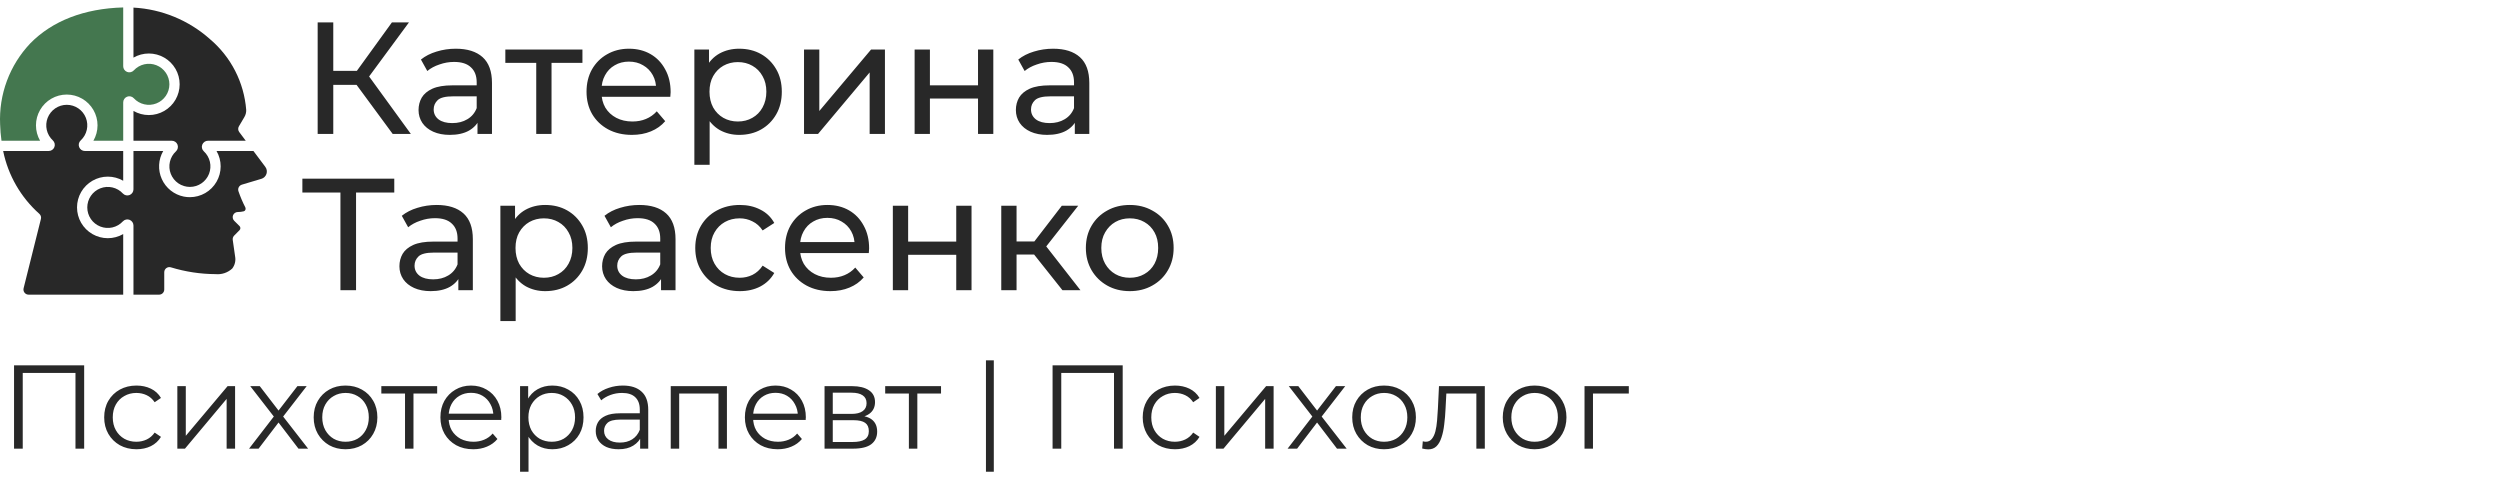 <?xml version="1.0" encoding="UTF-8"?> <svg xmlns="http://www.w3.org/2000/svg" width="336" height="67" viewBox="0 0 336 67" fill="none"><path d="M52.777 18L47.34 10.614L49.074 9.544L55.218 18H52.777ZM42.694 18V3.014H44.792V18H42.694ZM44.15 11.406V9.522H49.009V11.406H44.15ZM49.266 10.743L47.297 10.443L52.67 3.014H54.961L49.266 10.743ZM64.174 18V15.602L64.067 15.153V11.064C64.067 10.193 63.81 9.522 63.296 9.051C62.796 8.566 62.04 8.323 61.027 8.323C60.356 8.323 59.699 8.438 59.057 8.666C58.415 8.88 57.872 9.173 57.43 9.544L56.574 8.002C57.159 7.531 57.858 7.175 58.672 6.932C59.499 6.675 60.363 6.547 61.262 6.547C62.818 6.547 64.017 6.925 64.859 7.681C65.701 8.438 66.122 9.594 66.122 11.149V18H64.174ZM60.449 18.128C59.606 18.128 58.864 17.986 58.222 17.7C57.594 17.415 57.109 17.022 56.766 16.523C56.424 16.009 56.252 15.431 56.252 14.789C56.252 14.175 56.395 13.618 56.681 13.119C56.98 12.619 57.459 12.22 58.115 11.92C58.786 11.62 59.685 11.47 60.812 11.47H64.409V12.948H60.898C59.87 12.948 59.178 13.119 58.822 13.461C58.465 13.804 58.286 14.218 58.286 14.703C58.286 15.26 58.508 15.709 58.95 16.052C59.392 16.38 60.006 16.544 60.791 16.544C61.562 16.544 62.233 16.373 62.803 16.03C63.389 15.688 63.81 15.188 64.067 14.532L64.473 15.945C64.202 16.616 63.724 17.151 63.039 17.55C62.354 17.936 61.49 18.128 60.449 18.128ZM72.07 18V7.917L72.584 8.452H67.917V6.654H78.279V8.452H73.633L74.126 7.917V18H72.07ZM84.931 18.128C83.718 18.128 82.647 17.879 81.72 17.379C80.806 16.88 80.093 16.195 79.579 15.324C79.079 14.453 78.83 13.454 78.83 12.327C78.83 11.199 79.072 10.2 79.558 9.33C80.057 8.459 80.735 7.781 81.591 7.296C82.462 6.796 83.44 6.547 84.524 6.547C85.623 6.547 86.594 6.789 87.436 7.274C88.278 7.76 88.934 8.445 89.405 9.33C89.891 10.2 90.133 11.221 90.133 12.391C90.133 12.477 90.126 12.577 90.112 12.691C90.112 12.805 90.105 12.912 90.09 13.012H80.435V11.535H89.02L88.185 12.049C88.199 11.321 88.049 10.671 87.736 10.1C87.421 9.529 86.986 9.087 86.43 8.773C85.887 8.445 85.252 8.281 84.524 8.281C83.811 8.281 83.175 8.445 82.619 8.773C82.062 9.087 81.627 9.537 81.313 10.122C80.999 10.693 80.842 11.349 80.842 12.091V12.434C80.842 13.19 81.013 13.868 81.356 14.468C81.713 15.053 82.205 15.509 82.833 15.838C83.461 16.166 84.182 16.33 84.995 16.33C85.666 16.33 86.273 16.216 86.815 15.988C87.372 15.759 87.857 15.417 88.271 14.96L89.405 16.287C88.891 16.887 88.249 17.343 87.479 17.657C86.722 17.971 85.873 18.128 84.931 18.128ZM99.337 18.128C98.395 18.128 97.532 17.914 96.747 17.486C95.976 17.044 95.355 16.394 94.884 15.538C94.428 14.682 94.199 13.611 94.199 12.327C94.199 11.042 94.421 9.972 94.863 9.116C95.32 8.259 95.933 7.617 96.704 7.189C97.489 6.761 98.367 6.547 99.337 6.547C100.451 6.547 101.435 6.789 102.292 7.274C103.148 7.76 103.826 8.438 104.325 9.308C104.825 10.165 105.075 11.171 105.075 12.327C105.075 13.483 104.825 14.496 104.325 15.367C103.826 16.237 103.148 16.915 102.292 17.401C101.435 17.886 100.451 18.128 99.337 18.128ZM93.322 22.153V6.654H95.291V9.715L95.163 12.348L95.377 14.981V22.153H93.322ZM99.166 16.33C99.894 16.33 100.543 16.166 101.114 15.838C101.699 15.509 102.156 15.046 102.484 14.446C102.827 13.832 102.998 13.126 102.998 12.327C102.998 11.513 102.827 10.814 102.484 10.229C102.156 9.629 101.699 9.165 101.114 8.837C100.543 8.509 99.894 8.345 99.166 8.345C98.452 8.345 97.803 8.509 97.218 8.837C96.647 9.165 96.19 9.629 95.848 10.229C95.519 10.814 95.355 11.513 95.355 12.327C95.355 13.126 95.519 13.832 95.848 14.446C96.19 15.046 96.647 15.509 97.218 15.838C97.803 16.166 98.452 16.33 99.166 16.33ZM108.061 18V6.654H110.116V14.917L117.074 6.654H118.936V18H116.881V9.736L109.945 18H108.061ZM122.925 18V6.654H124.98V11.47H131.446V6.654H133.501V18H131.446V13.247H124.98V18H122.925ZM144.455 18V15.602L144.348 15.153V11.064C144.348 10.193 144.091 9.522 143.577 9.051C143.078 8.566 142.321 8.323 141.308 8.323C140.637 8.323 139.981 8.438 139.338 8.666C138.696 8.88 138.154 9.173 137.711 9.544L136.855 8.002C137.44 7.531 138.139 7.175 138.953 6.932C139.781 6.675 140.644 6.547 141.543 6.547C143.099 6.547 144.298 6.925 145.14 7.681C145.982 8.438 146.403 9.594 146.403 11.149V18H144.455ZM140.73 18.128C139.888 18.128 139.146 17.986 138.503 17.7C137.875 17.415 137.39 17.022 137.048 16.523C136.705 16.009 136.534 15.431 136.534 14.789C136.534 14.175 136.677 13.618 136.962 13.119C137.262 12.619 137.74 12.22 138.396 11.92C139.067 11.62 139.966 11.47 141.094 11.47H144.69V12.948H141.179C140.152 12.948 139.46 13.119 139.103 13.461C138.746 13.804 138.568 14.218 138.568 14.703C138.568 15.26 138.789 15.709 139.231 16.052C139.674 16.38 140.287 16.544 141.072 16.544C141.843 16.544 142.514 16.373 143.085 16.03C143.67 15.688 144.091 15.188 144.348 14.532L144.755 15.945C144.483 16.616 144.005 17.151 143.32 17.55C142.635 17.936 141.772 18.128 140.73 18.128ZM45.755 39V25.32L46.291 25.877H40.639V24.014H52.991V25.877H47.34L47.853 25.32V39H45.755ZM61.602 39V36.602L61.495 36.153V32.064C61.495 31.193 61.238 30.522 60.724 30.051C60.225 29.566 59.468 29.323 58.455 29.323C57.784 29.323 57.128 29.438 56.486 29.666C55.843 29.88 55.301 30.173 54.858 30.544L54.002 29.002C54.587 28.531 55.287 28.174 56.1 27.932C56.928 27.675 57.791 27.547 58.691 27.547C60.246 27.547 61.445 27.925 62.287 28.681C63.129 29.438 63.55 30.594 63.55 32.149V39H61.602ZM57.877 39.129C57.035 39.129 56.293 38.986 55.651 38.7C55.023 38.415 54.537 38.022 54.195 37.523C53.852 37.009 53.681 36.431 53.681 35.789C53.681 35.175 53.824 34.618 54.109 34.119C54.409 33.619 54.887 33.22 55.544 32.92C56.214 32.62 57.114 32.471 58.241 32.471H61.838V33.948H58.327C57.299 33.948 56.607 34.119 56.25 34.461C55.893 34.804 55.715 35.218 55.715 35.703C55.715 36.26 55.936 36.709 56.379 37.052C56.821 37.38 57.435 37.544 58.22 37.544C58.99 37.544 59.661 37.373 60.232 37.03C60.817 36.688 61.238 36.188 61.495 35.532L61.902 36.945C61.631 37.616 61.153 38.151 60.468 38.55C59.782 38.936 58.919 39.129 57.877 39.129ZM73.267 39.129C72.325 39.129 71.461 38.914 70.676 38.486C69.906 38.044 69.285 37.394 68.814 36.538C68.357 35.682 68.129 34.611 68.129 33.327C68.129 32.042 68.35 30.972 68.793 30.116C69.249 29.259 69.863 28.617 70.634 28.189C71.419 27.761 72.296 27.547 73.267 27.547C74.38 27.547 75.365 27.789 76.221 28.274C77.078 28.76 77.755 29.438 78.255 30.308C78.754 31.165 79.004 32.171 79.004 33.327C79.004 34.483 78.754 35.496 78.255 36.367C77.755 37.237 77.078 37.915 76.221 38.401C75.365 38.886 74.38 39.129 73.267 39.129ZM67.251 43.153V27.654H69.221V30.715L69.092 33.348L69.306 35.981V43.153H67.251ZM73.096 37.33C73.823 37.33 74.473 37.166 75.044 36.838C75.629 36.51 76.086 36.046 76.414 35.446C76.756 34.833 76.928 34.126 76.928 33.327C76.928 32.513 76.756 31.814 76.414 31.229C76.086 30.629 75.629 30.166 75.044 29.837C74.473 29.509 73.823 29.345 73.096 29.345C72.382 29.345 71.733 29.509 71.147 29.837C70.576 30.166 70.12 30.629 69.777 31.229C69.449 31.814 69.285 32.513 69.285 33.327C69.285 34.126 69.449 34.833 69.777 35.446C70.12 36.046 70.576 36.51 71.147 36.838C71.733 37.166 72.382 37.33 73.096 37.33ZM88.843 39V36.602L88.736 36.153V32.064C88.736 31.193 88.479 30.522 87.966 30.051C87.466 29.566 86.71 29.323 85.696 29.323C85.026 29.323 84.369 29.438 83.727 29.666C83.085 29.88 82.542 30.173 82.1 30.544L81.243 29.002C81.829 28.531 82.528 28.174 83.341 27.932C84.169 27.675 85.033 27.547 85.932 27.547C87.487 27.547 88.686 27.925 89.528 28.681C90.371 29.438 90.791 30.594 90.791 32.149V39H88.843ZM85.118 39.129C84.276 39.129 83.534 38.986 82.892 38.7C82.264 38.415 81.779 38.022 81.436 37.523C81.094 37.009 80.922 36.431 80.922 35.789C80.922 35.175 81.065 34.618 81.35 34.119C81.65 33.619 82.128 33.22 82.785 32.92C83.456 32.62 84.355 32.471 85.482 32.471H89.079V33.948H85.568C84.54 33.948 83.848 34.119 83.491 34.461C83.135 34.804 82.956 35.218 82.956 35.703C82.956 36.26 83.177 36.709 83.62 37.052C84.062 37.38 84.676 37.544 85.461 37.544C86.232 37.544 86.902 37.373 87.473 37.03C88.058 36.688 88.479 36.188 88.736 35.532L89.143 36.945C88.872 37.616 88.394 38.151 87.709 38.55C87.024 38.936 86.16 39.129 85.118 39.129ZM99.438 39.129C98.282 39.129 97.247 38.879 96.334 38.379C95.434 37.88 94.728 37.195 94.214 36.324C93.7 35.453 93.443 34.454 93.443 33.327C93.443 32.199 93.7 31.2 94.214 30.33C94.728 29.459 95.434 28.781 96.334 28.296C97.247 27.796 98.282 27.547 99.438 27.547C100.465 27.547 101.379 27.753 102.178 28.167C102.991 28.567 103.619 29.166 104.062 29.966L102.499 30.972C102.128 30.415 101.671 30.009 101.129 29.752C100.601 29.48 100.03 29.345 99.416 29.345C98.674 29.345 98.01 29.509 97.425 29.837C96.84 30.166 96.376 30.629 96.034 31.229C95.691 31.814 95.52 32.513 95.52 33.327C95.52 34.14 95.691 34.847 96.034 35.446C96.376 36.046 96.84 36.51 97.425 36.838C98.01 37.166 98.674 37.33 99.416 37.33C100.03 37.33 100.601 37.202 101.129 36.945C101.671 36.674 102.128 36.26 102.499 35.703L104.062 36.688C103.619 37.473 102.991 38.079 102.178 38.508C101.379 38.922 100.465 39.129 99.438 39.129ZM111.608 39.129C110.395 39.129 109.324 38.879 108.397 38.379C107.483 37.88 106.77 37.195 106.256 36.324C105.756 35.453 105.506 34.454 105.506 33.327C105.506 32.199 105.749 31.2 106.234 30.33C106.734 29.459 107.412 28.781 108.268 28.296C109.139 27.796 110.116 27.547 111.201 27.547C112.3 27.547 113.271 27.789 114.113 28.274C114.955 28.76 115.611 29.445 116.082 30.33C116.567 31.2 116.81 32.221 116.81 33.391C116.81 33.477 116.803 33.577 116.789 33.691C116.789 33.805 116.781 33.912 116.767 34.012H107.112V32.535H115.697L114.862 33.048C114.876 32.321 114.726 31.671 114.412 31.1C114.098 30.529 113.663 30.087 113.106 29.773C112.564 29.445 111.929 29.281 111.201 29.281C110.487 29.281 109.852 29.445 109.296 29.773C108.739 30.087 108.304 30.537 107.99 31.122C107.676 31.693 107.519 32.349 107.519 33.091V33.434C107.519 34.19 107.69 34.868 108.033 35.468C108.389 36.053 108.882 36.51 109.51 36.838C110.138 37.166 110.859 37.33 111.672 37.33C112.343 37.33 112.949 37.216 113.492 36.988C114.048 36.759 114.534 36.417 114.947 35.96L116.082 37.287C115.568 37.887 114.926 38.343 114.155 38.657C113.399 38.971 112.55 39.129 111.608 39.129ZM119.998 39V27.654H122.054V32.471H128.519V27.654H130.574V39H128.519V34.247H122.054V39H119.998ZM142.791 39L138.402 33.477L140.094 32.449L145.21 39H142.791ZM134.57 39V27.654H136.625V39H134.57ZM136.005 34.205V32.449H139.751V34.205H136.005ZM140.265 33.562L138.36 33.305L142.705 27.654H144.91L140.265 33.562ZM151.848 39.129C150.707 39.129 149.693 38.879 148.808 38.379C147.924 37.88 147.224 37.195 146.71 36.324C146.197 35.439 145.94 34.44 145.94 33.327C145.94 32.199 146.197 31.2 146.71 30.33C147.224 29.459 147.924 28.781 148.808 28.296C149.693 27.796 150.707 27.547 151.848 27.547C152.976 27.547 153.982 27.796 154.867 28.296C155.766 28.781 156.466 29.459 156.965 30.33C157.479 31.186 157.736 32.185 157.736 33.327C157.736 34.454 157.479 35.453 156.965 36.324C156.466 37.195 155.766 37.88 154.867 38.379C153.982 38.879 152.976 39.129 151.848 39.129ZM151.848 37.33C152.576 37.33 153.226 37.166 153.797 36.838C154.382 36.51 154.838 36.046 155.167 35.446C155.495 34.833 155.659 34.126 155.659 33.327C155.659 32.513 155.495 31.814 155.167 31.229C154.838 30.629 154.382 30.166 153.797 29.837C153.226 29.509 152.576 29.345 151.848 29.345C151.121 29.345 150.471 29.509 149.9 29.837C149.329 30.166 148.873 30.629 148.53 31.229C148.188 31.814 148.016 32.513 148.016 33.327C148.016 34.126 148.188 34.833 148.53 35.446C148.873 36.046 149.329 36.51 149.9 36.838C150.471 37.166 151.121 37.33 151.848 37.33Z" fill="#282828"></path><path d="M1.888 60.299V49.099H11.312V60.299H10.144V49.803L10.448 50.123H2.752L3.056 49.803V60.299H1.888ZM18.339 60.379C17.507 60.379 16.761 60.197 16.099 59.835C15.448 59.461 14.937 58.955 14.563 58.315C14.19 57.664 14.003 56.923 14.003 56.091C14.003 55.248 14.19 54.507 14.563 53.867C14.937 53.227 15.448 52.725 16.099 52.363C16.761 52 17.507 51.819 18.339 51.819C19.054 51.819 19.699 51.957 20.275 52.235C20.851 52.512 21.305 52.928 21.635 53.483L20.787 54.059C20.499 53.632 20.142 53.317 19.715 53.115C19.288 52.912 18.825 52.811 18.323 52.811C17.726 52.811 17.187 52.949 16.707 53.227C16.227 53.493 15.848 53.872 15.571 54.363C15.294 54.853 15.155 55.429 15.155 56.091C15.155 56.752 15.294 57.328 15.571 57.819C15.848 58.309 16.227 58.693 16.707 58.971C17.187 59.237 17.726 59.371 18.323 59.371C18.825 59.371 19.288 59.269 19.715 59.067C20.142 58.864 20.499 58.555 20.787 58.139L21.635 58.715C21.305 59.259 20.851 59.675 20.275 59.963C19.699 60.24 19.054 60.379 18.339 60.379ZM23.835 60.299V51.899H24.971V58.571L30.587 51.899H31.595V60.299H30.459V53.611L24.859 60.299H23.835ZM33.474 60.299L37.026 55.691L37.01 56.251L33.634 51.899H34.914L37.682 55.499L37.202 55.483L39.97 51.899H41.218L37.81 56.299L37.826 55.691L41.41 60.299H40.114L37.186 56.459L37.634 56.523L34.754 60.299H33.474ZM46.431 60.379C45.621 60.379 44.89 60.197 44.239 59.835C43.599 59.461 43.093 58.955 42.719 58.315C42.346 57.664 42.159 56.923 42.159 56.091C42.159 55.248 42.346 54.507 42.719 53.867C43.093 53.227 43.599 52.725 44.239 52.363C44.879 52 45.61 51.819 46.431 51.819C47.263 51.819 47.999 52 48.639 52.363C49.29 52.725 49.797 53.227 50.159 53.867C50.533 54.507 50.719 55.248 50.719 56.091C50.719 56.923 50.533 57.664 50.159 58.315C49.797 58.955 49.29 59.461 48.639 59.835C47.989 60.197 47.253 60.379 46.431 60.379ZM46.431 59.371C47.039 59.371 47.578 59.237 48.047 58.971C48.517 58.693 48.885 58.309 49.151 57.819C49.429 57.317 49.567 56.741 49.567 56.091C49.567 55.429 49.429 54.853 49.151 54.363C48.885 53.872 48.517 53.493 48.047 53.227C47.578 52.949 47.045 52.811 46.447 52.811C45.85 52.811 45.317 52.949 44.847 53.227C44.378 53.493 44.005 53.872 43.727 54.363C43.45 54.853 43.311 55.429 43.311 56.091C43.311 56.741 43.45 57.317 43.727 57.819C44.005 58.309 44.378 58.693 44.847 58.971C45.317 59.237 45.845 59.371 46.431 59.371ZM54.435 60.299V52.587L54.723 52.891H51.251V51.899H58.755V52.891H55.283L55.571 52.587V60.299H54.435ZM63.607 60.379C62.732 60.379 61.964 60.197 61.303 59.835C60.641 59.461 60.124 58.955 59.751 58.315C59.377 57.664 59.191 56.923 59.191 56.091C59.191 55.259 59.367 54.523 59.719 53.883C60.081 53.243 60.572 52.741 61.191 52.379C61.82 52.005 62.524 51.819 63.303 51.819C64.092 51.819 64.791 52 65.399 52.363C66.017 52.715 66.503 53.216 66.855 53.867C67.207 54.507 67.383 55.248 67.383 56.091C67.383 56.144 67.377 56.203 67.367 56.267C67.367 56.32 67.367 56.379 67.367 56.443H60.055V55.595H66.759L66.311 55.931C66.311 55.323 66.177 54.784 65.911 54.315C65.655 53.835 65.303 53.461 64.855 53.195C64.407 52.928 63.889 52.795 63.303 52.795C62.727 52.795 62.209 52.928 61.751 53.195C61.292 53.461 60.935 53.835 60.679 54.315C60.423 54.795 60.295 55.344 60.295 55.963V56.139C60.295 56.779 60.433 57.344 60.711 57.835C60.999 58.315 61.393 58.693 61.895 58.971C62.407 59.237 62.988 59.371 63.639 59.371C64.151 59.371 64.625 59.28 65.063 59.099C65.511 58.917 65.895 58.64 66.215 58.267L66.855 59.003C66.481 59.451 66.012 59.792 65.447 60.027C64.892 60.261 64.279 60.379 63.607 60.379ZM74.233 60.379C73.508 60.379 72.852 60.213 72.265 59.883C71.679 59.541 71.209 59.056 70.857 58.427C70.516 57.787 70.345 57.008 70.345 56.091C70.345 55.173 70.516 54.4 70.857 53.771C71.199 53.131 71.663 52.645 72.249 52.315C72.836 51.984 73.497 51.819 74.233 51.819C75.033 51.819 75.748 52 76.377 52.363C77.017 52.715 77.519 53.216 77.881 53.867C78.244 54.507 78.425 55.248 78.425 56.091C78.425 56.944 78.244 57.691 77.881 58.331C77.519 58.971 77.017 59.472 76.377 59.835C75.748 60.197 75.033 60.379 74.233 60.379ZM69.897 63.403V51.899H70.985V54.427L70.873 56.107L71.033 57.803V63.403H69.897ZM74.153 59.371C74.751 59.371 75.284 59.237 75.753 58.971C76.223 58.693 76.596 58.309 76.873 57.819C77.151 57.317 77.289 56.741 77.289 56.091C77.289 55.44 77.151 54.869 76.873 54.379C76.596 53.888 76.223 53.504 75.753 53.227C75.284 52.949 74.751 52.811 74.153 52.811C73.556 52.811 73.017 52.949 72.537 53.227C72.068 53.504 71.695 53.888 71.417 54.379C71.151 54.869 71.017 55.44 71.017 56.091C71.017 56.741 71.151 57.317 71.417 57.819C71.695 58.309 72.068 58.693 72.537 58.971C73.017 59.237 73.556 59.371 74.153 59.371ZM86.035 60.299V58.443L85.987 58.139V55.035C85.987 54.32 85.784 53.771 85.379 53.387C84.984 53.003 84.392 52.811 83.603 52.811C83.059 52.811 82.542 52.901 82.051 53.083C81.561 53.264 81.144 53.504 80.803 53.803L80.291 52.955C80.718 52.592 81.23 52.315 81.827 52.123C82.424 51.92 83.054 51.819 83.715 51.819C84.803 51.819 85.641 52.091 86.227 52.635C86.825 53.168 87.123 53.984 87.123 55.083V60.299H86.035ZM83.139 60.379C82.51 60.379 81.96 60.277 81.491 60.075C81.032 59.861 80.68 59.573 80.435 59.211C80.19 58.837 80.067 58.411 80.067 57.931C80.067 57.493 80.168 57.099 80.371 56.747C80.585 56.384 80.926 56.096 81.395 55.883C81.875 55.659 82.515 55.547 83.315 55.547H86.211V56.395H83.347C82.537 56.395 81.971 56.539 81.651 56.827C81.342 57.115 81.187 57.472 81.187 57.899C81.187 58.379 81.374 58.763 81.747 59.051C82.121 59.339 82.643 59.483 83.315 59.483C83.955 59.483 84.504 59.339 84.963 59.051C85.433 58.752 85.774 58.325 85.987 57.771L86.243 58.555C86.03 59.109 85.656 59.552 85.123 59.883C84.6 60.213 83.939 60.379 83.139 60.379ZM90.147 60.299V51.899H97.699V60.299H96.563V52.587L96.851 52.891H90.995L91.283 52.587V60.299H90.147ZM104.529 60.379C103.654 60.379 102.886 60.197 102.225 59.835C101.563 59.461 101.046 58.955 100.673 58.315C100.299 57.664 100.113 56.923 100.113 56.091C100.113 55.259 100.289 54.523 100.641 53.883C101.003 53.243 101.494 52.741 102.113 52.379C102.742 52.005 103.446 51.819 104.225 51.819C105.014 51.819 105.713 52 106.321 52.363C106.939 52.715 107.425 53.216 107.777 53.867C108.129 54.507 108.305 55.248 108.305 56.091C108.305 56.144 108.299 56.203 108.289 56.267C108.289 56.32 108.289 56.379 108.289 56.443H100.977V55.595H107.681L107.233 55.931C107.233 55.323 107.099 54.784 106.833 54.315C106.577 53.835 106.225 53.461 105.777 53.195C105.329 52.928 104.811 52.795 104.225 52.795C103.649 52.795 103.131 52.928 102.673 53.195C102.214 53.461 101.857 53.835 101.601 54.315C101.345 54.795 101.217 55.344 101.217 55.963V56.139C101.217 56.779 101.355 57.344 101.633 57.835C101.921 58.315 102.315 58.693 102.817 58.971C103.329 59.237 103.91 59.371 104.561 59.371C105.073 59.371 105.547 59.28 105.985 59.099C106.433 58.917 106.817 58.64 107.137 58.267L107.777 59.003C107.403 59.451 106.934 59.792 106.369 60.027C105.814 60.261 105.201 60.379 104.529 60.379ZM110.819 60.299V51.899H114.531C115.48 51.899 116.227 52.08 116.771 52.443C117.326 52.805 117.603 53.339 117.603 54.043C117.603 54.725 117.342 55.253 116.819 55.627C116.296 55.989 115.608 56.171 114.755 56.171L114.979 55.835C115.982 55.835 116.718 56.021 117.187 56.395C117.656 56.768 117.891 57.307 117.891 58.011C117.891 58.736 117.624 59.301 117.091 59.707C116.568 60.101 115.752 60.299 114.643 60.299H110.819ZM111.923 59.403H114.595C115.31 59.403 115.848 59.291 116.211 59.067C116.584 58.832 116.771 58.459 116.771 57.947C116.771 57.435 116.606 57.061 116.275 56.827C115.944 56.592 115.422 56.475 114.707 56.475H111.923V59.403ZM111.923 55.627H114.451C115.102 55.627 115.598 55.504 115.939 55.259C116.291 55.013 116.467 54.656 116.467 54.187C116.467 53.717 116.291 53.365 115.939 53.131C115.598 52.896 115.102 52.779 114.451 52.779H111.923V55.627ZM122.154 60.299V52.587L122.442 52.891H118.97V51.899H126.474V52.891H123.002L123.29 52.587V60.299H122.154ZM132.512 63.403V48.427H133.568V63.403H132.512ZM141.466 60.299V49.099H150.89V60.299H149.722V49.803L150.026 50.123H142.33L142.634 49.803V60.299H141.466ZM157.917 60.379C157.085 60.379 156.339 60.197 155.677 59.835C155.027 59.461 154.515 58.955 154.141 58.315C153.768 57.664 153.581 56.923 153.581 56.091C153.581 55.248 153.768 54.507 154.141 53.867C154.515 53.227 155.027 52.725 155.677 52.363C156.339 52 157.085 51.819 157.917 51.819C158.632 51.819 159.277 51.957 159.853 52.235C160.429 52.512 160.883 52.928 161.213 53.483L160.365 54.059C160.077 53.632 159.72 53.317 159.293 53.115C158.867 52.912 158.403 52.811 157.901 52.811C157.304 52.811 156.765 52.949 156.285 53.227C155.805 53.493 155.427 53.872 155.149 54.363C154.872 54.853 154.733 55.429 154.733 56.091C154.733 56.752 154.872 57.328 155.149 57.819C155.427 58.309 155.805 58.693 156.285 58.971C156.765 59.237 157.304 59.371 157.901 59.371C158.403 59.371 158.867 59.269 159.293 59.067C159.72 58.864 160.077 58.555 160.365 58.139L161.213 58.715C160.883 59.259 160.429 59.675 159.853 59.963C159.277 60.24 158.632 60.379 157.917 60.379ZM163.413 60.299V51.899H164.549V58.571L170.165 51.899H171.173V60.299H170.037V53.611L164.437 60.299H163.413ZM173.053 60.299L176.605 55.691L176.589 56.251L173.213 51.899H174.493L177.261 55.499L176.781 55.483L179.549 51.899H180.797L177.389 56.299L177.405 55.691L180.989 60.299H179.693L176.765 56.459L177.213 56.523L174.333 60.299H173.053ZM186.01 60.379C185.199 60.379 184.468 60.197 183.818 59.835C183.178 59.461 182.671 58.955 182.298 58.315C181.924 57.664 181.738 56.923 181.738 56.091C181.738 55.248 181.924 54.507 182.298 53.867C182.671 53.227 183.178 52.725 183.818 52.363C184.458 52 185.188 51.819 186.01 51.819C186.842 51.819 187.578 52 188.218 52.363C188.868 52.725 189.375 53.227 189.738 53.867C190.111 54.507 190.298 55.248 190.298 56.091C190.298 56.923 190.111 57.664 189.738 58.315C189.375 58.955 188.868 59.461 188.218 59.835C187.567 60.197 186.831 60.379 186.01 60.379ZM186.01 59.371C186.618 59.371 187.156 59.237 187.626 58.971C188.095 58.693 188.463 58.309 188.73 57.819C189.007 57.317 189.146 56.741 189.146 56.091C189.146 55.429 189.007 54.853 188.73 54.363C188.463 53.872 188.095 53.493 187.626 53.227C187.156 52.949 186.623 52.811 186.026 52.811C185.428 52.811 184.895 52.949 184.426 53.227C183.956 53.493 183.583 53.872 183.306 54.363C183.028 54.853 182.89 55.429 182.89 56.091C182.89 56.741 183.028 57.317 183.306 57.819C183.583 58.309 183.956 58.693 184.426 58.971C184.895 59.237 185.423 59.371 186.01 59.371ZM191.143 60.283L191.223 59.307C191.297 59.317 191.367 59.333 191.431 59.355C191.505 59.365 191.569 59.371 191.623 59.371C191.964 59.371 192.236 59.243 192.439 58.987C192.652 58.731 192.812 58.389 192.919 57.963C193.025 57.536 193.1 57.056 193.143 56.523C193.185 55.979 193.223 55.435 193.255 54.891L193.399 51.899H199.559V60.299H198.423V52.555L198.711 52.891H194.135L194.407 52.539L194.279 54.971C194.247 55.696 194.188 56.389 194.103 57.051C194.028 57.712 193.905 58.293 193.735 58.795C193.575 59.296 193.351 59.691 193.062 59.979C192.775 60.256 192.407 60.395 191.959 60.395C191.831 60.395 191.697 60.384 191.559 60.363C191.431 60.341 191.292 60.315 191.143 60.283ZM206.244 60.379C205.433 60.379 204.703 60.197 204.052 59.835C203.412 59.461 202.905 58.955 202.532 58.315C202.159 57.664 201.972 56.923 201.972 56.091C201.972 55.248 202.159 54.507 202.532 53.867C202.905 53.227 203.412 52.725 204.052 52.363C204.692 52 205.423 51.819 206.244 51.819C207.076 51.819 207.812 52 208.452 52.363C209.103 52.725 209.609 53.227 209.972 53.867C210.345 54.507 210.532 55.248 210.532 56.091C210.532 56.923 210.345 57.664 209.972 58.315C209.609 58.955 209.103 59.461 208.452 59.835C207.801 60.197 207.065 60.379 206.244 60.379ZM206.244 59.371C206.852 59.371 207.391 59.237 207.86 58.971C208.329 58.693 208.697 58.309 208.964 57.819C209.241 57.317 209.38 56.741 209.38 56.091C209.38 55.429 209.241 54.853 208.964 54.363C208.697 53.872 208.329 53.493 207.86 53.227C207.391 52.949 206.857 52.811 206.26 52.811C205.663 52.811 205.129 52.949 204.66 53.227C204.191 53.493 203.817 53.872 203.54 54.363C203.263 54.853 203.124 55.429 203.124 56.091C203.124 56.741 203.263 57.317 203.54 57.819C203.817 58.309 204.191 58.693 204.66 58.971C205.129 59.237 205.657 59.371 206.244 59.371ZM212.96 60.299V51.899H218.912V52.891H213.808L214.096 52.603V60.299H212.96Z" fill="#282828"></path><path d="M28.212 5.254C25.365 2.721 21.743 1.228 17.938 1.021V7.744C18.567 7.381 19.28 7.19 20.006 7.19C20.733 7.19 21.446 7.381 22.075 7.744C22.704 8.107 23.227 8.629 23.59 9.258C23.953 9.887 24.144 10.601 24.144 11.327C24.144 12.053 23.953 12.767 23.59 13.396C23.227 14.025 22.704 14.547 22.075 14.91C21.446 15.273 20.733 15.464 20.006 15.464C19.28 15.464 18.567 15.273 17.938 14.909V18.915H23.091C23.256 18.915 23.417 18.964 23.553 19.057C23.689 19.149 23.794 19.28 23.855 19.433C23.916 19.587 23.929 19.754 23.893 19.915C23.857 20.076 23.774 20.222 23.654 20.335C23.246 20.711 22.96 21.201 22.836 21.742C22.711 22.283 22.752 22.849 22.954 23.366C23.156 23.883 23.509 24.327 23.967 24.64C24.426 24.954 24.968 25.121 25.523 25.121C26.078 25.121 26.62 24.954 27.079 24.64C27.537 24.327 27.89 23.883 28.092 23.366C28.294 22.849 28.335 22.283 28.21 21.742C28.085 21.201 27.8 20.711 27.392 20.335C27.27 20.224 27.186 20.079 27.149 19.919C27.112 19.759 27.124 19.591 27.185 19.438C27.245 19.283 27.351 19.15 27.488 19.057C27.626 18.963 27.788 18.914 27.955 18.915H33.029L32.15 17.743C32.068 17.634 32.02 17.503 32.013 17.367C32.006 17.231 32.038 17.096 32.108 16.979L32.832 15.753C33.013 15.457 33.102 15.115 33.09 14.769C32.947 12.939 32.442 11.156 31.605 9.523C30.767 7.889 29.614 6.438 28.212 5.254Z" fill="#282828"></path><path d="M3.842 39.601H16.558V31.459C15.929 31.822 15.215 32.013 14.489 32.013C13.763 32.013 13.049 31.822 12.421 31.459C11.791 31.096 11.269 30.574 10.906 29.945C10.543 29.316 10.352 28.602 10.352 27.876C10.352 27.15 10.543 26.436 10.906 25.807C11.269 25.178 11.791 24.656 12.421 24.293C13.049 23.93 13.763 23.739 14.489 23.739C15.215 23.739 15.929 23.93 16.558 24.293V20.294H11.405C11.239 20.294 11.077 20.244 10.94 20.151C10.803 20.057 10.698 19.924 10.638 19.768C10.578 19.616 10.565 19.448 10.602 19.288C10.639 19.128 10.724 18.983 10.845 18.872C11.253 18.496 11.538 18.005 11.662 17.464C11.787 16.924 11.745 16.358 11.543 15.841C11.341 15.324 10.988 14.88 10.53 14.567C10.072 14.254 9.53 14.087 8.975 14.087C8.42 14.087 7.878 14.254 7.419 14.567C6.961 14.88 6.608 15.324 6.406 15.841C6.204 16.358 6.162 16.924 6.287 17.464C6.412 18.005 6.696 18.496 7.104 18.872C7.225 18.985 7.309 19.131 7.345 19.292C7.382 19.453 7.368 19.621 7.308 19.775C7.247 19.928 7.141 20.06 7.005 20.153C6.868 20.245 6.707 20.294 6.542 20.294H0.423C1.09 23.563 2.799 26.528 5.293 28.745C5.386 28.829 5.454 28.936 5.491 29.056C5.527 29.176 5.53 29.304 5.5 29.425L3.172 38.741C3.147 38.843 3.144 38.95 3.166 39.053C3.187 39.155 3.232 39.252 3.297 39.335C3.361 39.418 3.444 39.485 3.538 39.531C3.633 39.577 3.737 39.601 3.842 39.601Z" fill="#282828"></path><path d="M32.503 24.819L35.11 24.04H35.115C35.278 23.993 35.427 23.907 35.549 23.79C35.671 23.672 35.762 23.526 35.815 23.365C35.867 23.204 35.879 23.033 35.85 22.866C35.82 22.699 35.751 22.542 35.646 22.409L34.062 20.294H29.102C29.465 20.923 29.656 21.637 29.656 22.363C29.656 23.09 29.465 23.803 29.101 24.432C28.738 25.061 28.215 25.584 27.586 25.947C26.957 26.309 26.243 26.5 25.516 26.5C25.244 26.5 24.973 26.474 24.706 26.422C24.061 26.293 23.456 26.012 22.942 25.603C22.428 25.194 22.018 24.668 21.748 24.069C21.477 23.47 21.353 22.815 21.386 22.159C21.419 21.502 21.607 20.863 21.936 20.294H17.937V25.448C17.937 25.612 17.888 25.773 17.795 25.909C17.703 26.045 17.571 26.151 17.418 26.211C17.265 26.272 17.098 26.285 16.937 26.249C16.776 26.213 16.63 26.13 16.517 26.01C16.141 25.602 15.65 25.317 15.11 25.192C14.569 25.067 14.003 25.108 13.486 25.31C12.969 25.512 12.524 25.865 12.211 26.323C11.898 26.782 11.731 27.324 11.731 27.879C11.731 28.434 11.898 28.977 12.211 29.435C12.524 29.893 12.969 30.247 13.486 30.448C14.003 30.65 14.569 30.692 15.11 30.567C15.65 30.442 16.141 30.156 16.517 29.748C16.63 29.628 16.776 29.544 16.937 29.508C17.098 29.472 17.266 29.486 17.419 29.546C17.572 29.607 17.703 29.712 17.796 29.849C17.889 29.985 17.938 30.146 17.938 30.311V39.601H21.385C21.568 39.601 21.744 39.528 21.873 39.399C22.002 39.27 22.075 39.094 22.075 38.911V36.588C22.075 36.478 22.101 36.37 22.151 36.273C22.201 36.175 22.274 36.091 22.363 36.027C22.453 35.963 22.556 35.922 22.664 35.906C22.773 35.89 22.883 35.9 22.987 35.935C24.927 36.528 26.942 36.833 28.97 36.843C29.374 36.882 29.783 36.836 30.169 36.708C30.554 36.579 30.909 36.37 31.209 36.095C31.386 35.866 31.513 35.601 31.58 35.318C31.647 35.036 31.653 34.742 31.597 34.457L31.28 32.245C31.265 32.14 31.275 32.032 31.308 31.931C31.341 31.83 31.398 31.738 31.473 31.662L32.197 30.931C32.267 30.859 32.307 30.762 32.307 30.66C32.307 30.559 32.267 30.462 32.197 30.389L31.476 29.672C31.38 29.575 31.314 29.452 31.287 29.319C31.261 29.185 31.274 29.046 31.327 28.92C31.379 28.794 31.467 28.687 31.581 28.611C31.694 28.535 31.827 28.495 31.963 28.495C32.23 28.496 32.497 28.464 32.756 28.399C32.804 28.388 32.849 28.366 32.887 28.334C32.925 28.303 32.955 28.262 32.974 28.217C33 28.159 33.011 28.096 33.009 28.033C33.007 27.97 32.99 27.908 32.961 27.852C32.605 27.158 32.3 26.439 32.047 25.701C32.018 25.613 32.006 25.52 32.013 25.428C32.02 25.336 32.046 25.246 32.089 25.164C32.131 25.082 32.19 25.009 32.261 24.95C32.333 24.891 32.415 24.847 32.503 24.821V24.819Z" fill="#282828"></path><path d="M5.388 18.915C5.025 18.286 4.834 17.573 4.834 16.846C4.833 16.12 5.025 15.406 5.388 14.777C5.751 14.148 6.273 13.626 6.902 13.263C7.531 12.899 8.244 12.708 8.971 12.708C9.697 12.708 10.411 12.899 11.04 13.263C11.668 13.626 12.191 14.148 12.554 14.777C12.917 15.406 13.108 16.12 13.108 16.846C13.108 17.573 12.916 18.286 12.553 18.915H16.559V13.762C16.558 13.596 16.608 13.434 16.702 13.297C16.796 13.16 16.929 13.055 17.084 12.995C17.237 12.934 17.404 12.922 17.565 12.959C17.725 12.996 17.87 13.081 17.981 13.202C18.357 13.61 18.848 13.895 19.388 14.019C19.929 14.144 20.495 14.103 21.012 13.901C21.529 13.698 21.973 13.345 22.285 12.887C22.598 12.429 22.766 11.887 22.766 11.332C22.766 10.777 22.598 10.235 22.285 9.776C21.973 9.318 21.529 8.965 21.012 8.763C20.495 8.561 19.929 8.519 19.388 8.644C18.848 8.769 18.357 9.053 17.981 9.461C17.868 9.582 17.722 9.666 17.561 9.702C17.4 9.739 17.231 9.726 17.078 9.665C16.924 9.604 16.793 9.498 16.7 9.362C16.608 9.225 16.558 9.064 16.559 8.899V1C11.34 1.138 7.026 2.798 4.058 5.84C2.689 7.287 1.625 8.995 0.93 10.863C0.236 12.73 -0.075 14.718 0.015 16.708C0.037 17.447 0.098 18.183 0.2 18.915H5.388Z" fill="#44774F"></path></svg> 